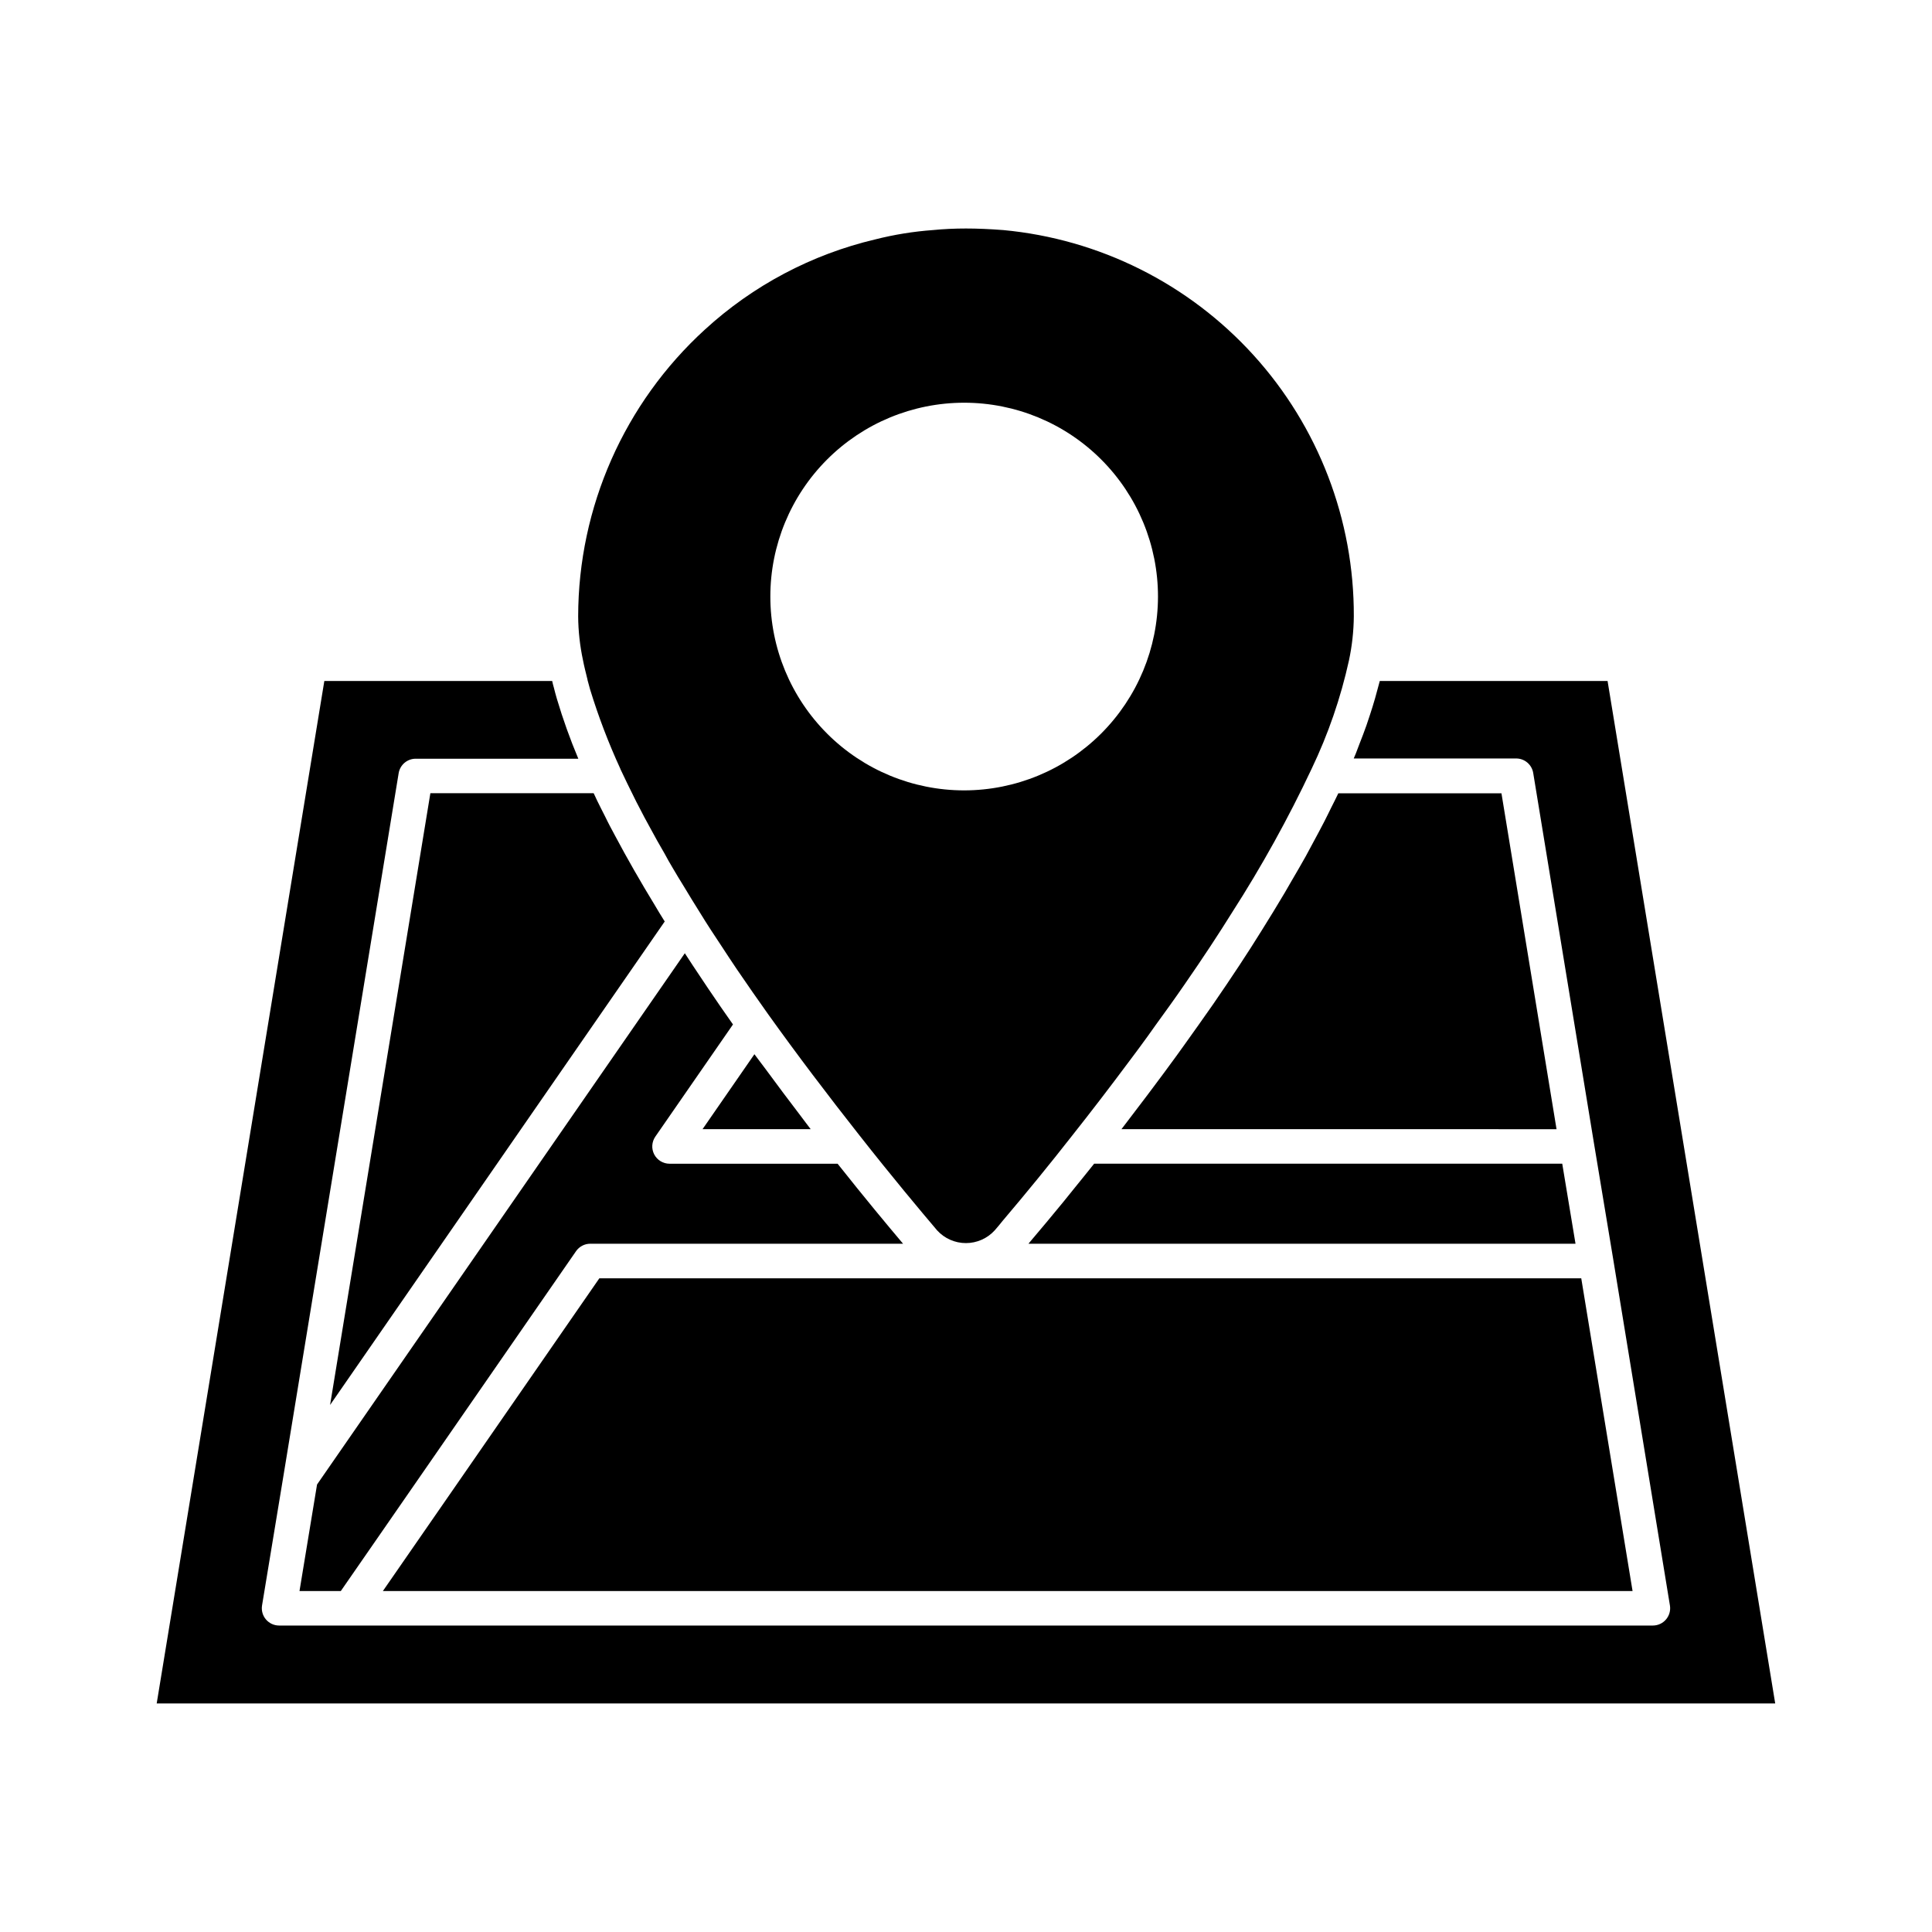 <?xml version="1.0" encoding="UTF-8"?>
<!-- Uploaded to: SVG Repo, www.svgrepo.com, Generator: SVG Repo Mixer Tools -->
<svg fill="#000000" width="800px" height="800px" version="1.1" viewBox="144 144 512 512" xmlns="http://www.w3.org/2000/svg">
 <g>
  <path d="m319.91 387.81-0.402-0.656-0.793-1.277c-0.375-0.609-0.719-1.203-1.09-1.832-3.914-6.414-7.461-12.613-10.641-18.602-0.457-0.859-0.918-1.734-1.375-2.578s-0.84-1.672-1.258-2.504c-0.734-1.453-1.492-2.922-2.18-4.344-0.25-0.531-0.457-1.027-0.723-1.547-0.035-0.086-0.086-0.18-0.125-0.262h-43.27l-26.578 162.12 12.609-18.211 76.078-109.92c-0.086-0.109-0.164-0.25-0.254-0.387z"/>
  <path d="m223.37 565.64h10.949l62.34-90.066c0.855-1.234 2.266-1.973 3.766-1.973h82.898l-0.242-0.285c-0.957-1.137-1.996-2.379-3.102-3.699l-0.348-0.418c-1.191-1.43-2.457-2.957-3.797-4.582l-0.523-0.641c-1.348-1.645-2.75-3.356-4.219-5.18l-0.113-0.141c-1.434-1.777-2.938-3.664-4.469-5.586-0.184-0.23-0.352-0.434-0.535-0.668l-44.535-0.004c-1.703 0-3.266-0.945-4.059-2.453-0.789-1.512-0.676-3.332 0.293-4.734l20.574-29.719c-2.211-3.125-4.391-6.301-6.547-9.484-1.375-2.055-2.75-4.121-4.121-6.18-0.695-1.059-1.375-2.121-2.094-3.207l-97.465 140.79z"/>
  <path d="m356.15 439.68c-3.109-4.07-6.156-8.133-9.16-12.223-1.008-1.375-2.07-2.715-3.062-4.078l-13.742 19.859h28.652c-0.922-1.176-1.781-2.375-2.688-3.559z"/>
  <path d="m563.05 482.77h-260.22l-57.363 82.871h331.18z"/>
  <path d="m614.45 595.44-44.426-270.97h-60.367c-0.148 0.609-0.348 1.266-0.512 1.887-0.234 0.918-0.48 1.832-0.75 2.75-0.402 1.41-0.855 2.852-1.336 4.32-0.297 0.918-0.59 1.832-0.918 2.75-0.578 1.648-1.227 3.348-1.895 5.039-0.312 0.812-0.594 1.594-0.918 2.418-0.188 0.457-0.379 0.918-0.578 1.375h43.055l-0.004-0.008c2.242 0.004 4.152 1.629 4.516 3.84l16.105 98.16 5.039 30.355 15.086 92.102c0.219 1.328-0.16 2.684-1.031 3.707-0.867 1.027-2.144 1.617-3.488 1.617h-364.06c-1.348 0-2.621-0.59-3.492-1.617-0.871-1.023-1.246-2.379-1.031-3.707l5.703-34.551 30.5-186v-0.004c0.363-2.211 2.277-3.836 4.519-3.836h43.094c-2.18-5.176-4.074-10.469-5.676-15.852-0.289-1.004-0.562-1.98-0.797-2.953-0.16-0.555-0.324-1.164-0.457-1.797h-60.379l-44.426 270.97z"/>
  <path d="m409.84 204.97c-3.574-0.273-6.824-0.414-9.848-0.414-3.023 0-5.953 0.137-8.746 0.414-5.16 0.375-10.281 1.203-15.297 2.473-16.852 3.977-32.398 12.207-45.16 23.91-21.352 19.496-33.531 47.066-33.57 75.984 0.031 3.91 0.461 7.809 1.281 11.633 0.184 0.871 0.32 1.648 0.551 2.519l0.641 2.609v0.09c0.23 0.824 0.457 1.648 0.688 2.519 2.199 7.18 4.879 14.203 8.016 21.023v0.047c1.145 2.473 2.426 5.039 3.711 7.648 0.367 0.734 0.734 1.512 1.145 2.246 0.961 1.922 2.016 3.848 3.07 5.769 1.191 2.246 2.473 4.488 3.801 6.777 0.688 1.281 1.375 2.519 2.152 3.801 0.918 1.602 1.922 3.207 2.93 4.856 1.418 2.336 2.793 4.625 4.305 7.008 1.879 3.07 3.801 6 5.727 8.887 1.328 2.016 2.656 4.078 4.031 6.09 2.75 4.031 5.543 8.062 8.289 11.91 7.695 10.762 15.895 21.57 24.273 32.199 8.609 10.945 15.938 19.695 20.52 25.098 1.953 2.144 4.723 3.367 7.625 3.367 2.902 0 5.668-1.223 7.625-3.367 0.824-0.961 1.465-1.695 2.062-2.473 6.414-7.559 12.566-15.098 18.457-22.625 4.902-6.184 10.031-12.871 15.113-19.695 1.695-2.246 3.391-4.535 5.039-6.824l1.922-2.703c2.566-3.527 5.176-7.144 7.695-10.809 5.082-7.328 9.07-13.418 12.641-19.145 7.844-12.215 14.883-24.93 21.07-38.062 4.387-9.16 7.707-18.797 9.891-28.719 0.82-3.84 1.25-7.75 1.285-11.676 0.094-25.59-9.391-50.285-26.59-69.23-17.199-18.941-40.863-30.766-66.344-33.137zm-10.305 148.49c-13.625 0.004-26.695-5.402-36.332-15.035s-15.055-22.699-15.055-36.324c-0.004-13.625 5.41-26.695 15.043-36.328 9.637-9.637 22.703-15.047 36.328-15.047 13.629 0.004 26.695 5.418 36.324 15.059 9.633 9.637 15.043 22.707 15.035 36.332-0.02 13.609-5.434 26.66-15.059 36.281-9.625 9.625-22.672 15.043-36.285 15.062z"/>
  <path d="m433.96 452.39c-1.664 2.102-3.375 4.195-5.07 6.293-1.031 1.273-2.039 2.551-3.082 3.82-2.977 3.633-5.992 7.25-9.027 10.816l-0.215 0.281h144.96l-3.516-21.211z"/>
  <path d="m498.67 354.23c-0.578 1.227-1.25 2.523-1.875 3.777-0.621 1.254-1.164 2.394-1.797 3.621-0.953 1.859-1.984 3.769-3.016 5.68-0.645 1.203-1.266 2.383-1.941 3.606-1.172 2.102-2.434 4.269-3.691 6.414-0.637 1.094-1.227 2.152-1.887 3.262-1.957 3.301-4.004 6.652-6.144 10.062-3.617 5.836-7.707 12.043-12.824 19.473-2.594 3.742-5.207 7.375-7.785 10.992l-1.949 2.711c-2.168 2.973-4.363 5.953-6.566 8.875l-1.625 2.16c-1.758 2.336-3.512 4.641-5.254 6.91-0.371 0.457-0.746 0.988-1.117 1.465l115.3 0.008-14.598-89.016z"/>
 </g>
</svg>
